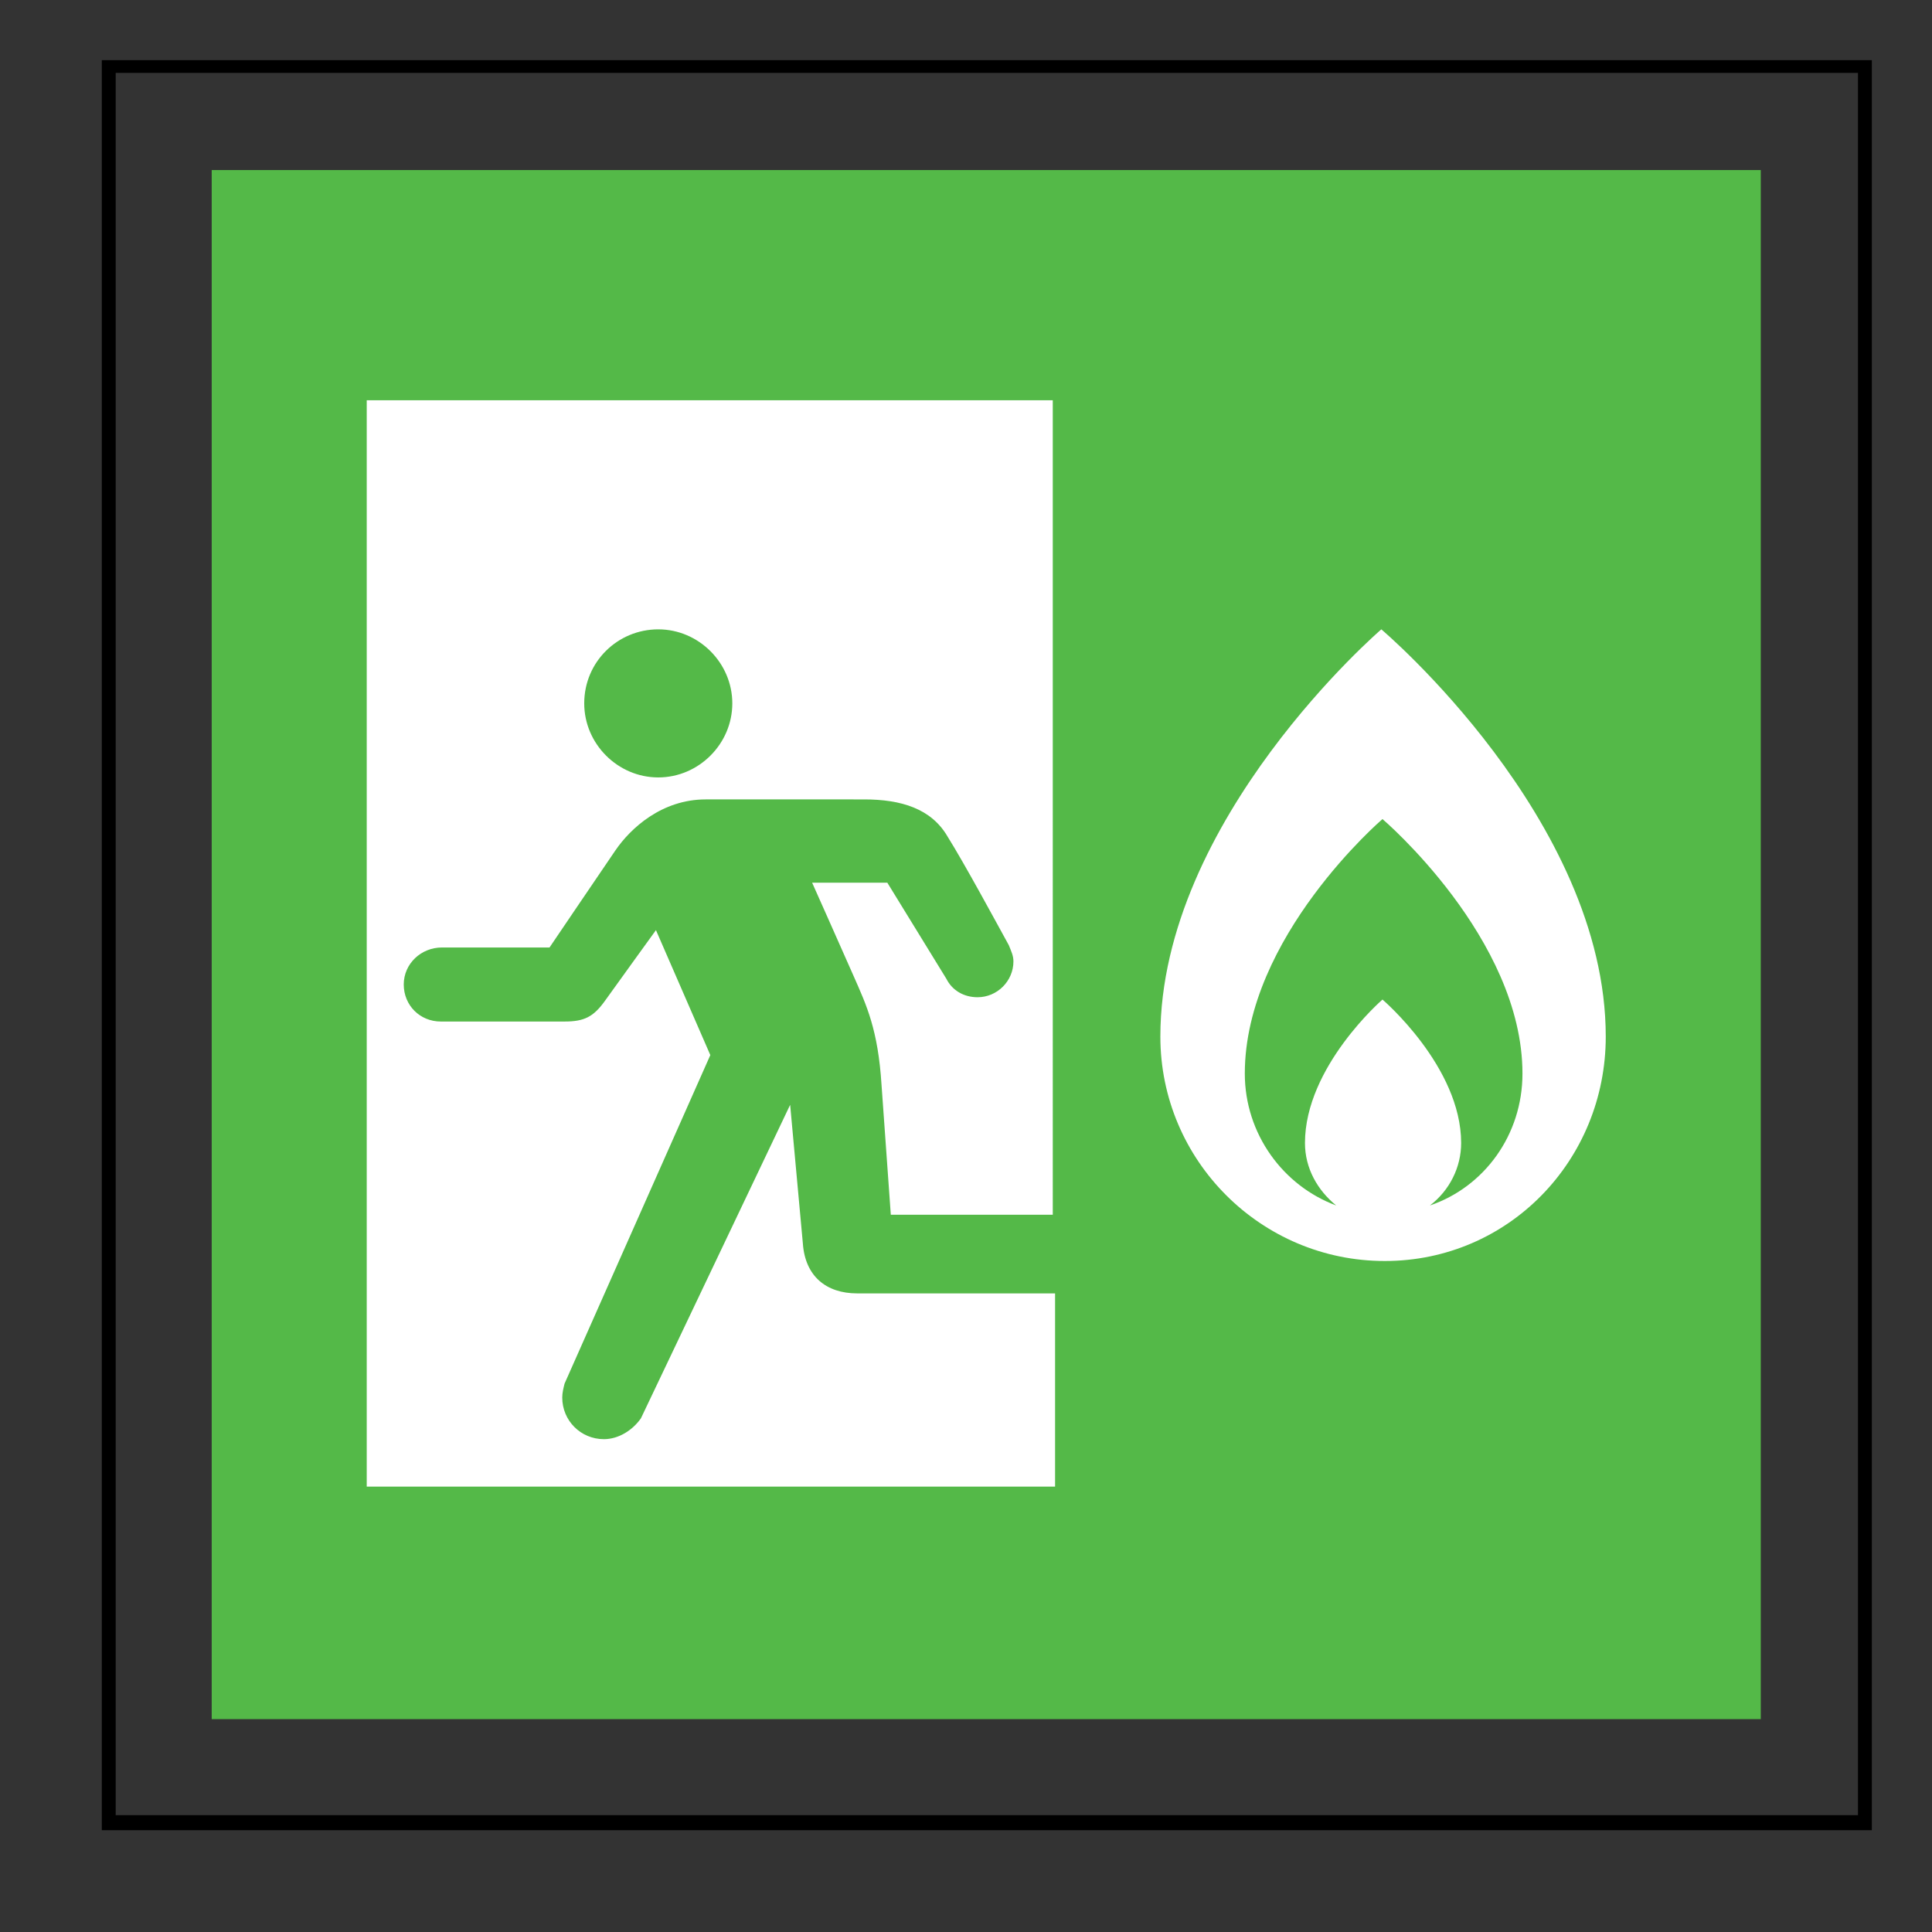 <?xml version="1.0" ?><!DOCTYPE svg  PUBLIC '-//W3C//DTD SVG 1.1//EN'  'http://www.w3.org/Graphics/SVG/1.1/DTD/svg11.dtd'><svg height="167px" style="enable-background:new 0 0 167 167;" version="1.1" viewBox="0 0 167 167" width="167px" xml:space="preserve" xmlns="http://www.w3.org/2000/svg" xmlns:xlink="http://www.w3.org/1999/xlink"><rect x="0" y="0" width="167" height="167" fill="#333333" stroke="none"/><style type="text/css">
<![CDATA[
	.st0{fill:#EF3E42;}
	.st1{fill:#54B948;}
	.st2{fill:#FFC425;}
	.st3{fill:#FFFFFF;}
	.st4{fill:none;}
]]>
</style><defs/><polygon class="st1" points="18.3,14.7 152.2,14.7 152.2,148.6 18.3,148.6 18.3,14.7 "/><path class="st3" d="M31.7,34.6h59.3V105H77l-0.8-11.2c-0.3-4.8-1.3-6.9-2.4-9.4c-1.1-2.5-3.6-8.1-3.6-8.1h6.5l5.1,8.3  c0.5,1,1.5,1.6,2.7,1.6c1.7,0,3.1-1.4,3.1-3.1c0-0.5-0.2-0.9-0.4-1.4c-1.1-2-3.8-7-5.3-9.4c-1.4-2.4-4-3.2-7.2-3.2H61  c-3.8,0-6.5,2.5-7.8,4.4c-1.3,1.9-5.7,8.4-5.7,8.4h-9.3c-1.8,0-3.3,1.4-3.3,3.2c0,1.8,1.4,3.2,3.2,3.2l10.7,0c1.7,0,2.5-0.4,3.5-1.8  c1-1.4,4.4-6.1,4.4-6.1l4.7,10.8l-12.6,28.4c-0.1,0.4-0.2,0.8-0.2,1.2c0,2,1.6,3.6,3.6,3.6c1.3,0,2.5-0.8,3.2-1.8l12.9-27.1l1.1,12  c0.2,2.8,2,4.3,4.7,4.3h17.1v16.7H31.7V34.6L31.7,34.6z M50.5,60.8c0,3.5,2.9,6.4,6.4,6.4c3.5,0,6.4-2.9,6.4-6.4  c0-3.5-2.9-6.4-6.4-6.4C53.4,54.4,50.5,57.2,50.5,60.8L50.5,60.8z M119.4,54.4c0,0,19.4,16.4,19.4,35.2c0,10.7-8.4,19.4-19.1,19.4  c-10.7,0-19.4-8.7-19.4-19.4C100.3,70.8,119.4,54.4,119.4,54.4L119.4,54.4z M123.6,104.2c4.7-1.6,8-6.1,8-11.4  c0-11.7-12.1-22-12.1-22s-11.9,10.2-11.9,22c0,5.2,3.3,9.7,7.9,11.4c-1.6-1.3-2.7-3.2-2.7-5.4c0-6.6,6.7-12.4,6.7-12.4  s6.8,5.8,6.8,12.4C126.3,100.9,125.3,102.9,123.6,104.2L123.6,104.2z"/><path d="M161.8,5.2v153H8.8V5.2H161.8L161.8,5.2z M160.6,6.3H10v150.6h150.6V6.3L160.6,6.3z"/><rect class="st4" height="167" id="_x3C_Slice_x3E__48_" width="167"/></svg>